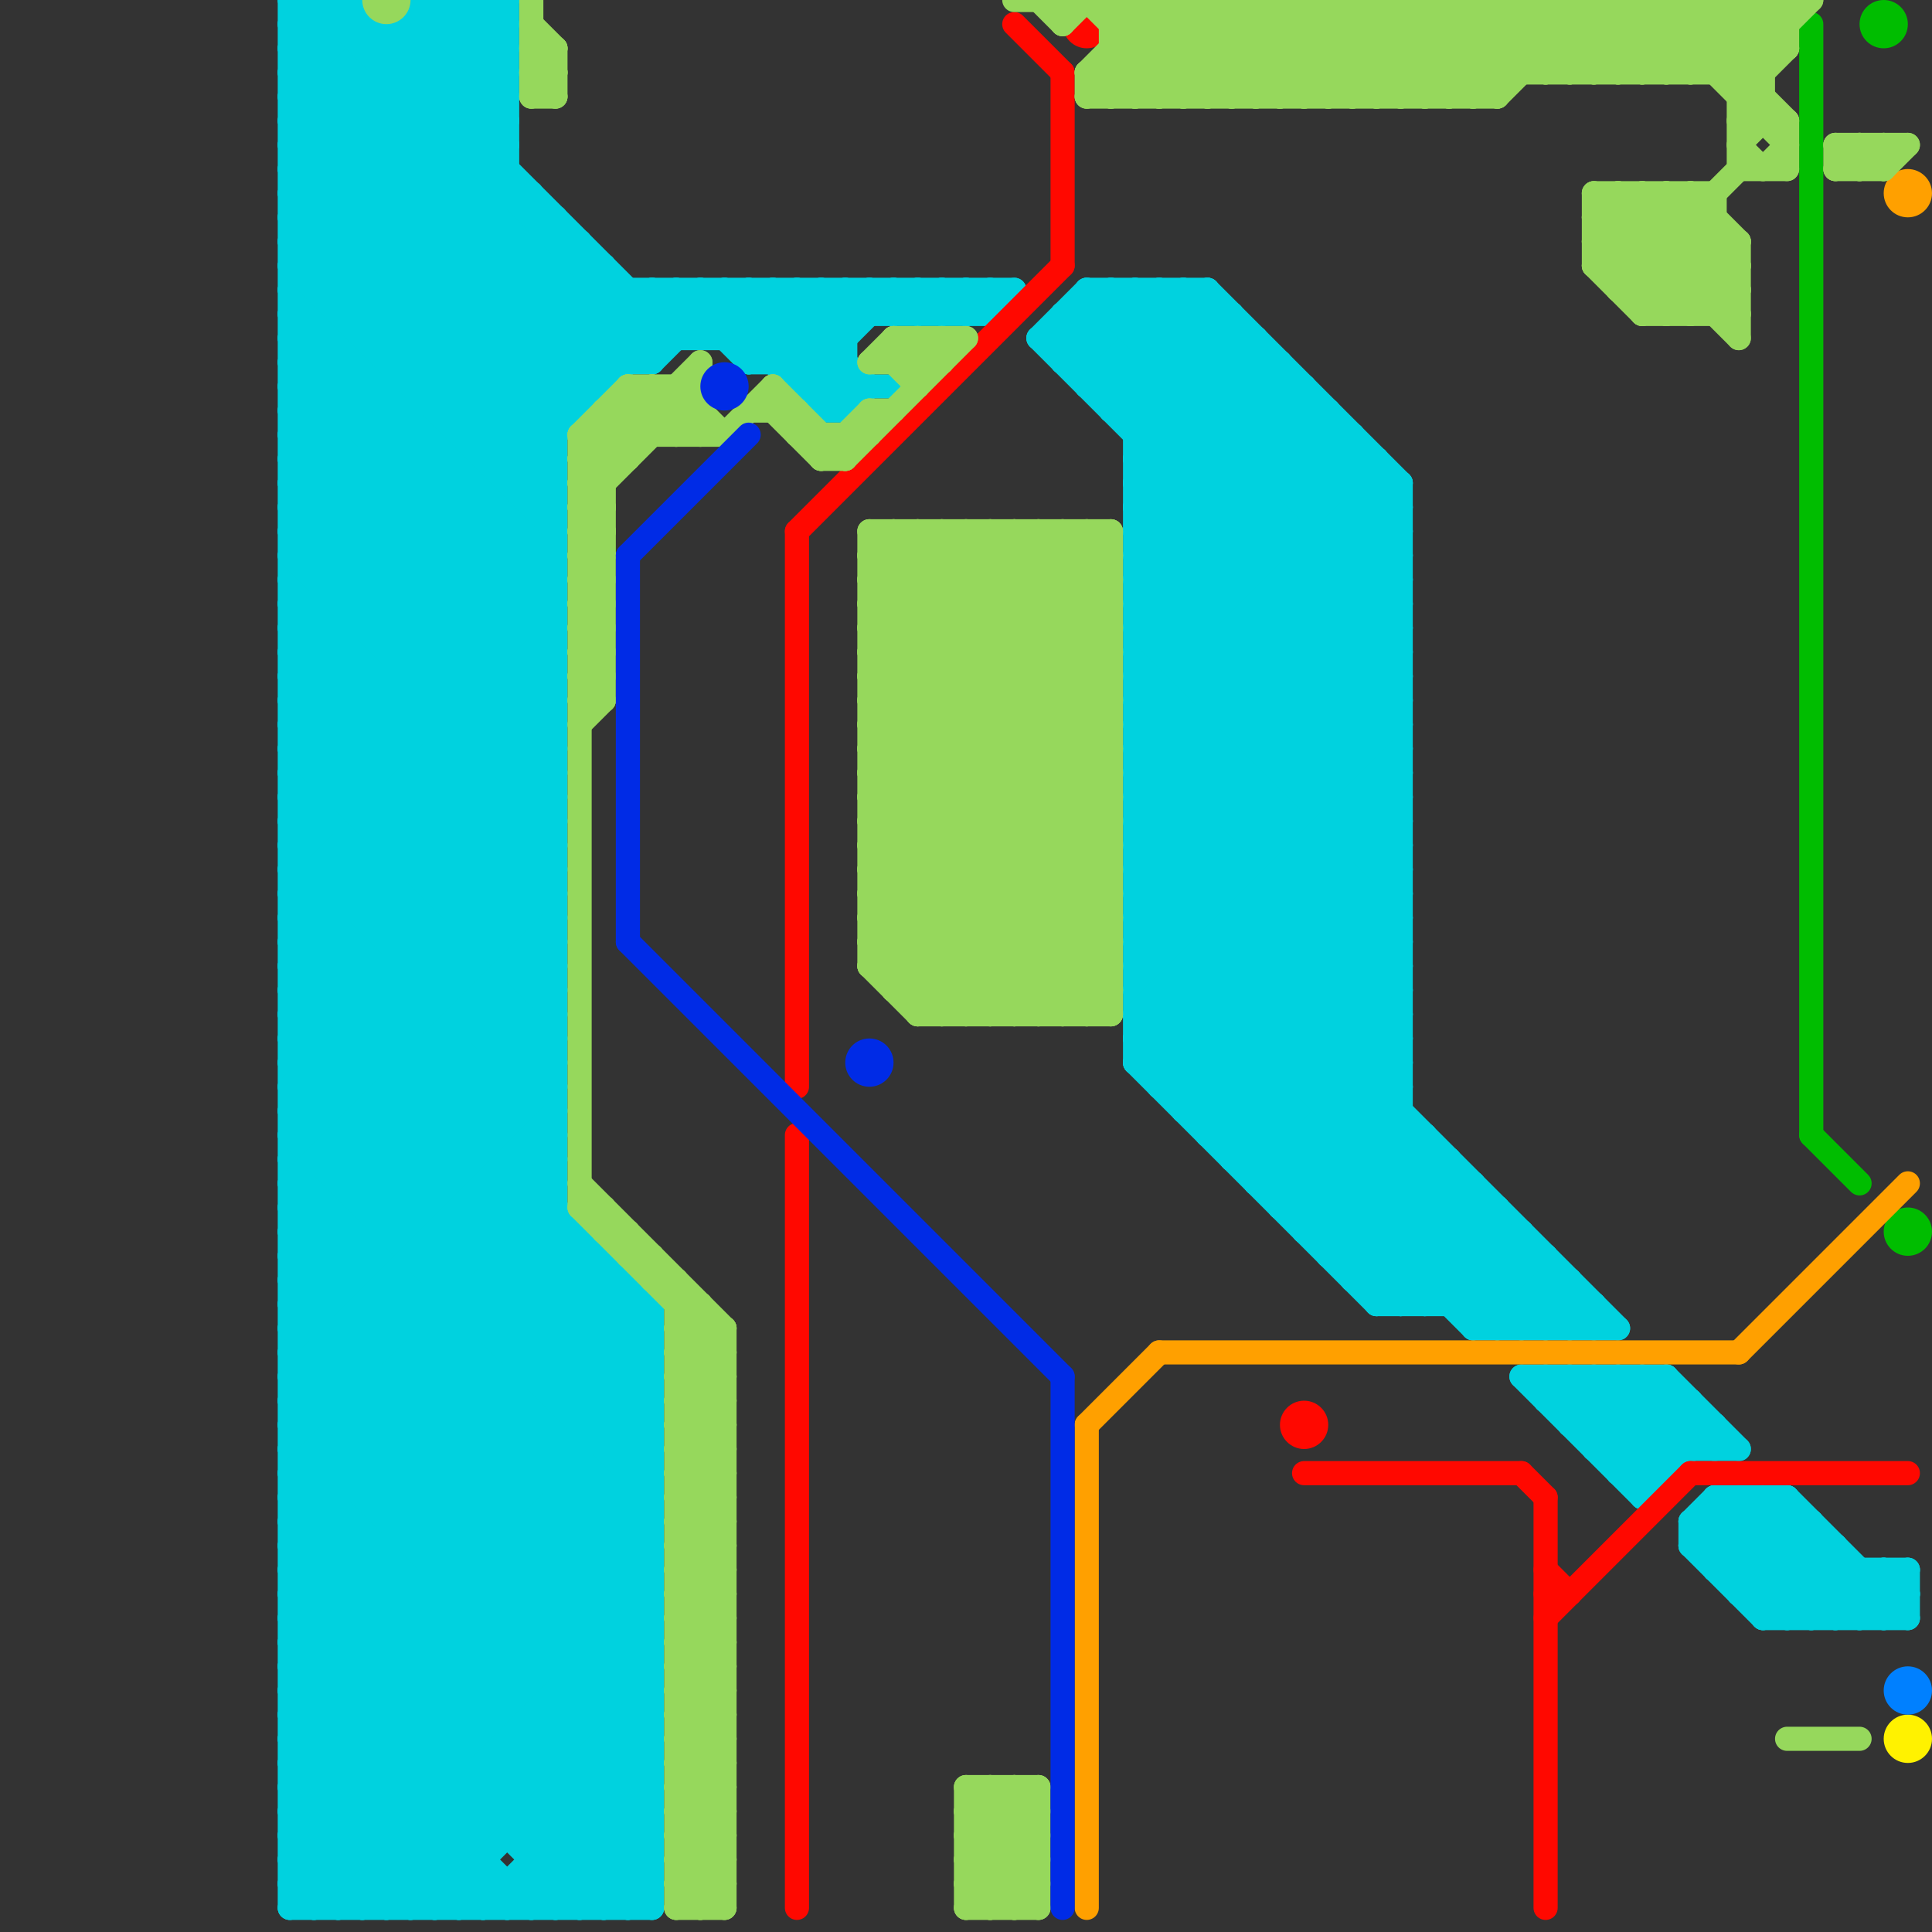 
<svg version="1.1" xmlns="http://www.w3.org/2000/svg" viewBox="0 0 80 80">
<rect x="0" y="0" width="80" height="80" fill="#333333" stroke="none"/>
<style>text { font: 1px Helvetica; font-weight: 600; white-space: pre; dominant-baseline: central; } line { stroke-width: 1; fill: none; stroke-linecap: round; stroke-linejoin: round; } .c0 { stroke: #00d2df } .c1 { stroke: #fff200 } .c2 { stroke: #00bd00 } .c3 { stroke: #ff0800 } .c4 { stroke: #ffa000 } .c5 { stroke: #96d85c } .c6 { stroke: #002be6 } .c7 { stroke: #0080ff } .w1 { stroke-width: 1; }</style><defs><g id="wm-xf"><circle r="1.2" fill="#000"/><circle r="0.9" fill="#fff"/><circle r="0.6" fill="#000"/><circle r="0.3" fill="#fff"/></g><g id="wm"><circle r="0.6" fill="#000"/><circle r="0.3" fill="#fff"/></g></defs><line class="c0 " x1="52" y1="49" x2="61" y2="49"/><line class="c0 " x1="12" y1="7" x2="21" y2="7"/><line class="c0 " x1="12" y1="44" x2="27" y2="59"/><line class="c0 " x1="27" y1="12" x2="27" y2="15"/><line class="c0 " x1="12" y1="22" x2="23" y2="22"/><line class="c0 " x1="47" y1="22" x2="53" y2="16"/><line class="c0 " x1="32" y1="12" x2="36" y2="16"/><line class="c0 " x1="33" y1="12" x2="33" y2="16"/><line class="c0 " x1="12" y1="76" x2="27" y2="76"/><line class="c0 " x1="34" y1="12" x2="34" y2="17"/><line class="c0 " x1="58" y1="20" x2="58" y2="54"/><line class="c0 " x1="12" y1="78" x2="27" y2="78"/><line class="c0 " x1="65" y1="58" x2="66" y2="57"/><line class="c0 " x1="43" y1="14" x2="52" y2="14"/><line class="c0 " x1="12" y1="77" x2="27" y2="62"/><line class="c0 " x1="66" y1="60" x2="72" y2="60"/><line class="c0 " x1="12" y1="33" x2="23" y2="22"/><line class="c0 " x1="12" y1="63" x2="27" y2="78"/><line class="c0 " x1="33" y1="16" x2="37" y2="12"/><line class="c0 " x1="47" y1="25" x2="58" y2="36"/><line class="c0 " x1="12" y1="13" x2="21" y2="4"/><line class="c0 " x1="12" y1="19" x2="23" y2="30"/><line class="c0 " x1="12" y1="41" x2="23" y2="41"/><line class="c0 " x1="63" y1="57" x2="69" y2="57"/><line class="c0 " x1="12" y1="15" x2="21" y2="6"/><line class="c0 " x1="12" y1="43" x2="23" y2="43"/><line class="c0 " x1="12" y1="75" x2="16" y2="79"/><line class="c0 " x1="47" y1="27" x2="58" y2="38"/><line class="c0 " x1="27" y1="54" x2="27" y2="79"/><line class="c0 " x1="22" y1="79" x2="27" y2="74"/><line class="c0 " x1="43" y1="14" x2="58" y2="29"/><line class="c0 " x1="12" y1="76" x2="15" y2="79"/><line class="c0 " x1="12" y1="36" x2="23" y2="25"/><line class="c0 " x1="12" y1="37" x2="23" y2="48"/><line class="c0 " x1="49" y1="46" x2="58" y2="46"/><line class="c0 " x1="12" y1="75" x2="27" y2="75"/><line class="c0 " x1="16" y1="1" x2="16" y2="79"/><line class="c0 " x1="12" y1="66" x2="25" y2="53"/><line class="c0 " x1="12" y1="54" x2="23" y2="43"/><line class="c0 " x1="12" y1="24" x2="23" y2="24"/><line class="c0 " x1="70" y1="63" x2="70" y2="64"/><line class="c0 " x1="12" y1="62" x2="27" y2="77"/><line class="c0 " x1="12" y1="64" x2="27" y2="79"/><line class="c0 " x1="75" y1="63" x2="75" y2="67"/><line class="c0 " x1="12" y1="16" x2="23" y2="27"/><line class="c0 " x1="78" y1="67" x2="79" y2="66"/><line class="c0 " x1="62" y1="50" x2="62" y2="55"/><line class="c0 " x1="12" y1="18" x2="22" y2="8"/><line class="c0 " x1="33" y1="16" x2="37" y2="16"/><line class="c0 " x1="12" y1="29" x2="29" y2="12"/><line class="c0 " x1="34" y1="16" x2="35" y2="15"/><line class="c0 " x1="12" y1="25" x2="23" y2="36"/><line class="c0 " x1="12" y1="27" x2="23" y2="38"/><line class="c0 " x1="22" y1="76" x2="27" y2="71"/><line class="c0 " x1="12" y1="67" x2="24" y2="79"/><line class="c0 " x1="12" y1="23" x2="24" y2="11"/><line class="c0 " x1="16" y1="79" x2="27" y2="68"/><line class="c0 " x1="12" y1="35" x2="23" y2="24"/><line class="c0 " x1="47" y1="44" x2="57" y2="54"/><line class="c0 " x1="47" y1="24" x2="58" y2="24"/><line class="c0 " x1="47" y1="26" x2="58" y2="26"/><line class="c0 " x1="47" y1="28" x2="58" y2="28"/><line class="c0 " x1="67" y1="60" x2="69" y2="58"/><line class="c0 " x1="12" y1="8" x2="23" y2="19"/><line class="c0 " x1="12" y1="54" x2="27" y2="54"/><line class="c0 " x1="12" y1="44" x2="23" y2="33"/><line class="c0 " x1="12" y1="56" x2="27" y2="56"/><line class="c0 " x1="51" y1="48" x2="58" y2="41"/><line class="c0 " x1="12" y1="45" x2="23" y2="45"/><line class="c0 " x1="47" y1="34" x2="58" y2="45"/><line class="c0 " x1="73" y1="62" x2="73" y2="67"/><line class="c0 " x1="12" y1="11" x2="25" y2="11"/><line class="c0 " x1="12" y1="41" x2="27" y2="56"/><line class="c0 " x1="12" y1="43" x2="27" y2="58"/><line class="c0 " x1="66" y1="59" x2="68" y2="57"/><line class="c0 " x1="12" y1="45" x2="27" y2="60"/><line class="c0 " x1="47" y1="31" x2="58" y2="20"/><line class="c0 " x1="47" y1="21" x2="53" y2="15"/><line class="c0 " x1="12" y1="56" x2="23" y2="45"/><line class="c0 " x1="47" y1="33" x2="58" y2="44"/><line class="c0 " x1="12" y1="76" x2="27" y2="61"/><line class="c0 " x1="12" y1="78" x2="27" y2="63"/><line class="c0 " x1="45" y1="15" x2="48" y2="12"/><line class="c0 " x1="12" y1="70" x2="27" y2="55"/><line class="c0 " x1="78" y1="65" x2="79" y2="66"/><line class="c0 " x1="32" y1="15" x2="35" y2="12"/><line class="c0 " x1="48" y1="45" x2="58" y2="45"/><line class="c0 " x1="12" y1="12" x2="21" y2="3"/><line class="c0 " x1="12" y1="14" x2="21" y2="5"/><line class="c0 " x1="12" y1="10" x2="23" y2="21"/><line class="c0 " x1="12" y1="42" x2="27" y2="57"/><line class="c0 " x1="22" y1="77" x2="27" y2="77"/><line class="c0 " x1="12" y1="63" x2="27" y2="63"/><line class="c0 " x1="12" y1="3" x2="25" y2="16"/><line class="c0 " x1="12" y1="65" x2="27" y2="65"/><line class="c0 " x1="25" y1="11" x2="25" y2="16"/><line class="c0 " x1="27" y1="15" x2="30" y2="12"/><line class="c0 " x1="68" y1="62" x2="71" y2="59"/><line class="c0 " x1="12" y1="62" x2="23" y2="51"/><line class="c0 " x1="37" y1="13" x2="38" y2="12"/><line class="c0 " x1="30" y1="12" x2="35" y2="17"/><line class="c0 " x1="27" y1="12" x2="29" y2="14"/><line class="c0 " x1="64" y1="55" x2="65" y2="54"/><line class="c0 " x1="54" y1="16" x2="54" y2="51"/><line class="c0 " x1="21" y1="79" x2="27" y2="73"/><line class="c0 " x1="76" y1="67" x2="78" y2="65"/><line class="c0 " x1="12" y1="21" x2="23" y2="21"/><line class="c0 " x1="12" y1="23" x2="23" y2="23"/><line class="c0 " x1="12" y1="75" x2="27" y2="60"/><line class="c0 " x1="47" y1="12" x2="58" y2="23"/><line class="c0 " x1="12" y1="32" x2="23" y2="32"/><line class="c0 " x1="18" y1="0" x2="21" y2="3"/><line class="c0 " x1="12" y1="0" x2="15" y2="0"/><line class="c0 " x1="12" y1="27" x2="27" y2="12"/><line class="c0 " x1="70" y1="64" x2="76" y2="64"/><line class="c0 " x1="57" y1="54" x2="66" y2="54"/><line class="c0 " x1="12" y1="19" x2="22" y2="9"/><line class="c0 " x1="12" y1="62" x2="27" y2="62"/><line class="c0 " x1="12" y1="18" x2="23" y2="29"/><line class="c0 " x1="12" y1="64" x2="27" y2="64"/><line class="c0 " x1="57" y1="53" x2="61" y2="49"/><line class="c0 " x1="55" y1="51" x2="59" y2="47"/><line class="c0 " x1="47" y1="25" x2="58" y2="25"/><line class="c0 " x1="47" y1="27" x2="58" y2="27"/><line class="c0 " x1="17" y1="0" x2="17" y2="79"/><line class="c0 " x1="12" y1="41" x2="23" y2="30"/><line class="c0 " x1="12" y1="43" x2="23" y2="32"/><line class="c0 " x1="20" y1="79" x2="27" y2="72"/><line class="c0 " x1="12" y1="51" x2="27" y2="66"/><line class="c0 " x1="12" y1="53" x2="27" y2="68"/><line class="c0 " x1="70" y1="64" x2="72" y2="62"/><line class="c0 " x1="12" y1="7" x2="23" y2="18"/><line class="c0 " x1="12" y1="29" x2="23" y2="29"/><line class="c0 " x1="12" y1="0" x2="12" y2="79"/><line class="c0 " x1="72" y1="62" x2="72" y2="66"/><line class="c0 " x1="70" y1="58" x2="70" y2="60"/><line class="c0 " x1="22" y1="8" x2="22" y2="79"/><line class="c0 " x1="47" y1="17" x2="51" y2="13"/><line class="c0 " x1="47" y1="32" x2="58" y2="21"/><line class="c0 " x1="71" y1="62" x2="74" y2="62"/><line class="c0 " x1="48" y1="45" x2="58" y2="35"/><line class="c0 " x1="14" y1="0" x2="14" y2="79"/><line class="c0 " x1="52" y1="48" x2="58" y2="42"/><line class="c0 " x1="12" y1="6" x2="18" y2="0"/><line class="c0 " x1="47" y1="18" x2="56" y2="18"/><line class="c0 " x1="72" y1="66" x2="79" y2="66"/><line class="c0 " x1="12" y1="42" x2="23" y2="31"/><line class="c0 " x1="54" y1="51" x2="63" y2="51"/><line class="c0 " x1="30" y1="14" x2="32" y2="12"/><line class="c0 " x1="29" y1="12" x2="34" y2="17"/><line class="c0 " x1="66" y1="54" x2="66" y2="55"/><line class="c0 " x1="49" y1="45" x2="58" y2="36"/><line class="c0 " x1="12" y1="26" x2="23" y2="37"/><line class="c0 " x1="12" y1="28" x2="23" y2="39"/><line class="c0 " x1="12" y1="50" x2="23" y2="50"/><line class="c0 " x1="12" y1="69" x2="27" y2="54"/><line class="c0 " x1="12" y1="71" x2="20" y2="79"/><line class="c0 " x1="38" y1="13" x2="39" y2="12"/><line class="c0 " x1="47" y1="40" x2="62" y2="55"/><line class="c0 " x1="35" y1="12" x2="36" y2="13"/><line class="c0 " x1="65" y1="55" x2="66" y2="54"/><line class="c0 " x1="33" y1="12" x2="35" y2="14"/><line class="c0 " x1="12" y1="2" x2="14" y2="0"/><line class="c0 " x1="12" y1="45" x2="23" y2="34"/><line class="c0 " x1="19" y1="0" x2="21" y2="2"/><line class="c0 " x1="47" y1="34" x2="58" y2="34"/><line class="c0 " x1="34" y1="12" x2="35" y2="13"/><line class="c0 " x1="47" y1="36" x2="58" y2="36"/><line class="c0 " x1="48" y1="44" x2="58" y2="34"/><line class="c0 " x1="12" y1="2" x2="25" y2="15"/><line class="c0 " x1="24" y1="10" x2="24" y2="17"/><line class="c0 " x1="51" y1="48" x2="60" y2="48"/><line class="c0 " x1="12" y1="31" x2="23" y2="31"/><line class="c0 " x1="47" y1="22" x2="58" y2="33"/><line class="c0 " x1="12" y1="25" x2="25" y2="12"/><line class="c0 " x1="35" y1="17" x2="36" y2="16"/><line class="c0 " x1="57" y1="54" x2="61" y2="50"/><line class="c0 " x1="65" y1="57" x2="65" y2="59"/><line class="c0 " x1="12" y1="1" x2="21" y2="1"/><line class="c0 " x1="12" y1="34" x2="23" y2="45"/><line class="c0 " x1="12" y1="3" x2="21" y2="3"/><line class="c0 " x1="47" y1="33" x2="58" y2="33"/><line class="c0 " x1="47" y1="35" x2="58" y2="35"/><line class="c0 " x1="20" y1="0" x2="20" y2="79"/><line class="c0 " x1="47" y1="39" x2="63" y2="55"/><line class="c0 " x1="47" y1="42" x2="59" y2="54"/><line class="c0 " x1="71" y1="64" x2="73" y2="62"/><line class="c0 " x1="12" y1="51" x2="23" y2="40"/><line class="c0 " x1="12" y1="17" x2="23" y2="28"/><line class="c0 " x1="12" y1="53" x2="23" y2="42"/><line class="c0 " x1="47" y1="43" x2="58" y2="54"/><line class="c0 " x1="25" y1="52" x2="25" y2="79"/><line class="c0 " x1="61" y1="55" x2="64" y2="52"/><line class="c0 " x1="12" y1="53" x2="26" y2="53"/><line class="c0 " x1="12" y1="15" x2="27" y2="15"/><line class="c0 " x1="51" y1="13" x2="51" y2="48"/><line class="c0 " x1="66" y1="57" x2="66" y2="60"/><line class="c0 " x1="12" y1="16" x2="25" y2="16"/><line class="c0 " x1="65" y1="57" x2="69" y2="61"/><line class="c0 " x1="15" y1="0" x2="15" y2="79"/><line class="c0 " x1="12" y1="50" x2="27" y2="65"/><line class="c0 " x1="12" y1="52" x2="27" y2="67"/><line class="c0 " x1="74" y1="62" x2="79" y2="67"/><line class="c0 " x1="47" y1="38" x2="58" y2="27"/><line class="c0 " x1="56" y1="53" x2="65" y2="53"/><line class="c0 " x1="47" y1="18" x2="51" y2="14"/><line class="c0 " x1="12" y1="21" x2="23" y2="10"/><line class="c0 " x1="59" y1="54" x2="62" y2="51"/><line class="c0 " x1="78" y1="65" x2="78" y2="67"/><line class="c0 " x1="52" y1="49" x2="58" y2="43"/><line class="c0 " x1="36" y1="12" x2="37" y2="13"/><line class="c0 " x1="44" y1="15" x2="53" y2="15"/><line class="c0 " x1="65" y1="59" x2="67" y2="57"/><line class="c0 " x1="12" y1="9" x2="23" y2="9"/><line class="c0 " x1="67" y1="57" x2="67" y2="61"/><line class="c0 " x1="73" y1="67" x2="76" y2="64"/><line class="c0 " x1="72" y1="66" x2="75" y2="63"/><line class="c0 " x1="12" y1="65" x2="25" y2="52"/><line class="c0 " x1="12" y1="18" x2="23" y2="18"/><line class="c0 " x1="69" y1="57" x2="69" y2="61"/><line class="c0 " x1="34" y1="17" x2="35" y2="16"/><line class="c0 " x1="63" y1="55" x2="65" y2="53"/><line class="c0 " x1="12" y1="72" x2="27" y2="72"/><line class="c0 " x1="12" y1="77" x2="20" y2="77"/><line class="c0 " x1="12" y1="74" x2="27" y2="74"/><line class="c0 " x1="12" y1="12" x2="23" y2="23"/><line class="c0 " x1="65" y1="59" x2="71" y2="59"/><line class="c0 " x1="58" y1="54" x2="62" y2="50"/><line class="c0 " x1="12" y1="14" x2="35" y2="14"/><line class="c0 " x1="12" y1="30" x2="23" y2="30"/><line class="c0 " x1="47" y1="21" x2="58" y2="32"/><line class="c0 " x1="12" y1="15" x2="23" y2="26"/><line class="c0 " x1="47" y1="23" x2="58" y2="34"/><line class="c0 " x1="12" y1="39" x2="23" y2="39"/><line class="c0 " x1="64" y1="58" x2="70" y2="58"/><line class="c0 " x1="47" y1="40" x2="58" y2="29"/><line class="c0 " x1="12" y1="33" x2="23" y2="44"/><line class="c0 " x1="75" y1="67" x2="77" y2="65"/><line class="c0 " x1="47" y1="28" x2="56" y2="19"/><line class="c0 " x1="12" y1="4" x2="15" y2="1"/><line class="c0 " x1="47" y1="36" x2="66" y2="55"/><line class="c0 " x1="12" y1="50" x2="23" y2="39"/><line class="c0 " x1="12" y1="20" x2="23" y2="20"/><line class="c0 " x1="12" y1="52" x2="23" y2="41"/><line class="c0 " x1="54" y1="51" x2="58" y2="47"/><line class="c0 " x1="12" y1="36" x2="23" y2="47"/><line class="c0 " x1="12" y1="58" x2="27" y2="73"/><line class="c0 " x1="12" y1="60" x2="27" y2="75"/><line class="c0 " x1="47" y1="20" x2="58" y2="31"/><line class="c0 " x1="47" y1="24" x2="54" y2="17"/><line class="c0 " x1="20" y1="0" x2="21" y2="1"/><line class="c0 " x1="12" y1="38" x2="23" y2="38"/><line class="c0 " x1="56" y1="53" x2="60" y2="49"/><line class="c0 " x1="79" y1="65" x2="79" y2="67"/><line class="c0 " x1="17" y1="1" x2="21" y2="5"/><line class="c0 " x1="12" y1="1" x2="26" y2="15"/><line class="c0 " x1="71" y1="59" x2="71" y2="60"/><line class="c0 " x1="47" y1="37" x2="58" y2="26"/><line class="c0 " x1="31" y1="15" x2="35" y2="15"/><line class="c0 " x1="12" y1="31" x2="23" y2="20"/><line class="c0 " x1="47" y1="39" x2="58" y2="28"/><line class="c0 " x1="49" y1="12" x2="58" y2="21"/><line class="c0 " x1="47" y1="27" x2="56" y2="18"/><line class="c0 " x1="39" y1="12" x2="40" y2="13"/><line class="c0 " x1="37" y1="12" x2="37" y2="13"/><line class="c0 " x1="12" y1="49" x2="23" y2="49"/><line class="c0 " x1="12" y1="67" x2="26" y2="53"/><line class="c0 " x1="12" y1="70" x2="21" y2="79"/><line class="c0 " x1="47" y1="35" x2="67" y2="55"/><line class="c0 " x1="26" y1="79" x2="27" y2="78"/><line class="c0 " x1="12" y1="2" x2="21" y2="2"/><line class="c0 " x1="12" y1="35" x2="23" y2="46"/><line class="c0 " x1="44" y1="13" x2="58" y2="27"/><line class="c0 " x1="12" y1="78" x2="13" y2="79"/><line class="c0 " x1="12" y1="39" x2="27" y2="54"/><line class="c0 " x1="22" y1="78" x2="23" y2="79"/><line class="c0 " x1="47" y1="38" x2="64" y2="55"/><line class="c0 " x1="47" y1="41" x2="58" y2="41"/><line class="c0 " x1="12" y1="66" x2="25" y2="79"/><line class="c0 " x1="47" y1="43" x2="58" y2="43"/><line class="c0 " x1="12" y1="24" x2="25" y2="11"/><line class="c0 " x1="12" y1="71" x2="27" y2="71"/><line class="c0 " x1="15" y1="79" x2="27" y2="67"/><line class="c0 " x1="12" y1="73" x2="27" y2="73"/><line class="c0 " x1="47" y1="41" x2="61" y2="55"/><line class="c0 " x1="12" y1="0" x2="27" y2="15"/><line class="c0 " x1="12" y1="13" x2="41" y2="13"/><line class="c0 " x1="40" y1="13" x2="41" y2="12"/><line class="c0 " x1="47" y1="29" x2="58" y2="40"/><line class="c0 " x1="12" y1="72" x2="27" y2="57"/><line class="c0 " x1="47" y1="31" x2="58" y2="42"/><line class="c0 " x1="66" y1="57" x2="69" y2="60"/><line class="c0 " x1="12" y1="74" x2="27" y2="59"/><line class="c0 " x1="12" y1="5" x2="24" y2="17"/><line class="c0 " x1="45" y1="13" x2="58" y2="26"/><line class="c0 " x1="68" y1="57" x2="71" y2="60"/><line class="c0 " x1="12" y1="14" x2="23" y2="25"/><line class="c0 " x1="12" y1="10" x2="21" y2="1"/><line class="c0 " x1="12" y1="6" x2="23" y2="17"/><line class="c0 " x1="47" y1="12" x2="47" y2="44"/><line class="c0 " x1="41" y1="13" x2="42" y2="12"/><line class="c0 " x1="66" y1="60" x2="69" y2="57"/><line class="c0 " x1="71" y1="62" x2="71" y2="65"/><line class="c0 " x1="50" y1="47" x2="58" y2="39"/><line class="c0 " x1="47" y1="42" x2="58" y2="42"/><line class="c0 " x1="47" y1="44" x2="58" y2="44"/><line class="c0 " x1="12" y1="58" x2="23" y2="47"/><line class="c0 " x1="12" y1="60" x2="23" y2="49"/><line class="c0 " x1="47" y1="37" x2="65" y2="55"/><line class="c0 " x1="33" y1="15" x2="36" y2="12"/><line class="c0 " x1="12" y1="79" x2="27" y2="79"/><line class="c0 " x1="53" y1="50" x2="58" y2="45"/><line class="c0 " x1="12" y1="19" x2="23" y2="19"/><line class="c0 " x1="12" y1="59" x2="27" y2="74"/><line class="c0 " x1="38" y1="12" x2="38" y2="13"/><line class="c0 " x1="12" y1="61" x2="27" y2="76"/><line class="c0 " x1="12" y1="37" x2="23" y2="37"/><line class="c0 " x1="56" y1="52" x2="60" y2="48"/><line class="c0 " x1="54" y1="50" x2="58" y2="46"/><line class="c0 " x1="74" y1="62" x2="74" y2="67"/><line class="c0 " x1="12" y1="5" x2="17" y2="0"/><line class="c0 " x1="12" y1="58" x2="27" y2="58"/><line class="c0 " x1="12" y1="22" x2="23" y2="33"/><line class="c0 " x1="12" y1="60" x2="27" y2="60"/><line class="c0 " x1="40" y1="12" x2="40" y2="13"/><line class="c0 " x1="46" y1="12" x2="58" y2="24"/><line class="c0 " x1="12" y1="30" x2="23" y2="19"/><line class="c0 " x1="47" y1="21" x2="58" y2="21"/><line class="c0 " x1="47" y1="23" x2="58" y2="23"/><line class="c0 " x1="12" y1="63" x2="24" y2="51"/><line class="c0 " x1="14" y1="0" x2="28" y2="14"/><line class="c0 " x1="46" y1="17" x2="55" y2="17"/><line class="c0 " x1="12" y1="51" x2="24" y2="51"/><line class="c0 " x1="21" y1="78" x2="21" y2="79"/><line class="c0 " x1="12" y1="40" x2="23" y2="40"/><line class="c0 " x1="53" y1="15" x2="53" y2="50"/><line class="c0 " x1="12" y1="68" x2="26" y2="54"/><line class="c0 " x1="31" y1="12" x2="31" y2="15"/><line class="c0 " x1="12" y1="25" x2="23" y2="25"/><line class="c0 " x1="12" y1="27" x2="23" y2="27"/><line class="c0 " x1="55" y1="17" x2="55" y2="52"/><line class="c0 " x1="12" y1="40" x2="27" y2="55"/><line class="c0 " x1="52" y1="14" x2="52" y2="49"/><line class="c0 " x1="60" y1="54" x2="63" y2="51"/><line class="c0 " x1="47" y1="20" x2="58" y2="20"/><line class="c0 " x1="70" y1="64" x2="73" y2="67"/><line class="c0 " x1="12" y1="38" x2="23" y2="27"/><line class="c0 " x1="12" y1="71" x2="27" y2="56"/><line class="c0 " x1="47" y1="30" x2="58" y2="41"/><line class="c0 " x1="12" y1="73" x2="27" y2="58"/><line class="c0 " x1="12" y1="24" x2="23" y2="35"/><line class="c0 " x1="12" y1="46" x2="23" y2="46"/><line class="c0 " x1="47" y1="32" x2="58" y2="43"/><line class="c0 " x1="55" y1="52" x2="64" y2="52"/><line class="c0 " x1="12" y1="48" x2="23" y2="48"/><line class="c0 " x1="12" y1="10" x2="24" y2="10"/><line class="c0 " x1="12" y1="4" x2="24" y2="16"/><line class="c0 " x1="63" y1="57" x2="68" y2="62"/><line class="c0 " x1="48" y1="12" x2="58" y2="22"/><line class="c0 " x1="12" y1="9" x2="21" y2="0"/><line class="c0 " x1="77" y1="67" x2="79" y2="65"/><line class="c0 " x1="12" y1="74" x2="17" y2="79"/><line class="c0 " x1="24" y1="79" x2="27" y2="76"/><line class="c0 " x1="47" y1="23" x2="54" y2="16"/><line class="c0 " x1="12" y1="35" x2="23" y2="35"/><line class="c0 " x1="12" y1="59" x2="23" y2="48"/><line class="c0 " x1="12" y1="77" x2="14" y2="79"/><line class="c0 " x1="44" y1="14" x2="58" y2="28"/><line class="c0 " x1="23" y1="9" x2="23" y2="79"/><line class="c0 " x1="67" y1="61" x2="70" y2="58"/><line class="c0 " x1="53" y1="49" x2="58" y2="44"/><line class="c0 " x1="47" y1="29" x2="57" y2="19"/><line class="c0 " x1="21" y1="0" x2="21" y2="76"/><line class="c0 " x1="25" y1="79" x2="27" y2="77"/><line class="c0 " x1="13" y1="79" x2="27" y2="65"/><line class="c0 " x1="12" y1="79" x2="27" y2="64"/><line class="c0 " x1="13" y1="0" x2="27" y2="14"/><line class="c0 " x1="39" y1="13" x2="40" y2="12"/><line class="c0 " x1="47" y1="29" x2="58" y2="29"/><line class="c0 " x1="47" y1="31" x2="58" y2="31"/><line class="c0 " x1="32" y1="12" x2="32" y2="15"/><line class="c0 " x1="12" y1="13" x2="23" y2="24"/><line class="c0 " x1="12" y1="59" x2="27" y2="59"/><line class="c0 " x1="12" y1="61" x2="27" y2="61"/><line class="c0 " x1="46" y1="17" x2="50" y2="13"/><line class="c0 " x1="46" y1="12" x2="46" y2="17"/><line class="c0 " x1="51" y1="47" x2="58" y2="40"/><line class="c0 " x1="72" y1="65" x2="74" y2="63"/><line class="c0 " x1="13" y1="0" x2="13" y2="79"/><line class="c0 " x1="12" y1="64" x2="24" y2="52"/><line class="c0 " x1="31" y1="15" x2="34" y2="12"/><line class="c0 " x1="12" y1="11" x2="21" y2="2"/><line class="c0 " x1="12" y1="32" x2="23" y2="21"/><line class="c0 " x1="71" y1="63" x2="75" y2="67"/><line class="c0 " x1="12" y1="46" x2="27" y2="61"/><line class="c0 " x1="12" y1="48" x2="27" y2="63"/><line class="c0 " x1="29" y1="14" x2="31" y2="12"/><line class="c0 " x1="23" y1="79" x2="27" y2="75"/><line class="c0 " x1="45" y1="16" x2="49" y2="12"/><line class="c0 " x1="12" y1="61" x2="23" y2="50"/><line class="c0 " x1="31" y1="14" x2="33" y2="12"/><line class="c0 " x1="12" y1="52" x2="25" y2="52"/><line class="c0 " x1="76" y1="64" x2="76" y2="67"/><line class="c0 " x1="71" y1="65" x2="74" y2="62"/><line class="c0 " x1="72" y1="62" x2="77" y2="67"/><line class="c0 " x1="12" y1="37" x2="23" y2="26"/><line class="c0 " x1="12" y1="21" x2="23" y2="32"/><line class="c0 " x1="12" y1="17" x2="21" y2="8"/><line class="c0 " x1="12" y1="23" x2="23" y2="34"/><line class="c0 " x1="12" y1="47" x2="23" y2="47"/><line class="c0 " x1="61" y1="49" x2="61" y2="55"/><line class="c0 " x1="12" y1="68" x2="20" y2="76"/><line class="c0 " x1="12" y1="32" x2="23" y2="43"/><line class="c0 " x1="12" y1="7" x2="19" y2="0"/><line class="c0 " x1="12" y1="70" x2="27" y2="70"/><line class="c0 " x1="44" y1="15" x2="47" y2="12"/><line class="c0 " x1="12" y1="40" x2="23" y2="29"/><line class="c0 " x1="12" y1="65" x2="26" y2="79"/><line class="c0 " x1="12" y1="26" x2="23" y2="26"/><line class="c0 " x1="45" y1="12" x2="58" y2="25"/><line class="c0 " x1="12" y1="28" x2="23" y2="28"/><line class="c0 " x1="67" y1="61" x2="69" y2="61"/><line class="c0 " x1="12" y1="73" x2="18" y2="79"/><line class="c0 " x1="44" y1="14" x2="46" y2="12"/><line class="c0 " x1="47" y1="19" x2="58" y2="30"/><line class="c0 " x1="50" y1="46" x2="58" y2="38"/><line class="c0 " x1="47" y1="30" x2="57" y2="20"/><line class="c0 " x1="47" y1="34" x2="58" y2="23"/><line class="c0 " x1="49" y1="46" x2="58" y2="37"/><line class="c0 " x1="47" y1="36" x2="58" y2="25"/><line class="c0 " x1="47" y1="20" x2="52" y2="15"/><line class="c0 " x1="12" y1="29" x2="23" y2="40"/><line class="c0 " x1="12" y1="8" x2="20" y2="0"/><line class="c0 " x1="55" y1="52" x2="59" y2="48"/><line class="c0 " x1="47" y1="30" x2="58" y2="30"/><line class="c0 " x1="47" y1="22" x2="58" y2="22"/><line class="c0 " x1="47" y1="32" x2="58" y2="32"/><line class="c0 " x1="12" y1="46" x2="23" y2="35"/><line class="c0 " x1="12" y1="48" x2="23" y2="37"/><line class="c0 " x1="46" y1="16" x2="50" y2="12"/><line class="c0 " x1="60" y1="48" x2="60" y2="54"/><line class="c0 " x1="57" y1="19" x2="57" y2="54"/><line class="c0 " x1="12" y1="42" x2="23" y2="42"/><line class="c0 " x1="12" y1="34" x2="23" y2="34"/><line class="c0 " x1="39" y1="12" x2="39" y2="13"/><line class="c0 " x1="17" y1="79" x2="27" y2="69"/><line class="c0 " x1="12" y1="47" x2="27" y2="62"/><line class="c0 " x1="12" y1="49" x2="27" y2="64"/><line class="c0 " x1="47" y1="33" x2="58" y2="22"/><line class="c0 " x1="47" y1="35" x2="58" y2="24"/><line class="c0 " x1="45" y1="12" x2="50" y2="12"/><line class="c0 " x1="18" y1="0" x2="18" y2="79"/><line class="c0 " x1="56" y1="18" x2="56" y2="53"/><line class="c0 " x1="68" y1="61" x2="70" y2="59"/><line class="c0 " x1="12" y1="28" x2="28" y2="12"/><line class="c0 " x1="12" y1="1" x2="13" y2="0"/><line class="c0 " x1="14" y1="79" x2="27" y2="66"/><line class="c0 " x1="37" y1="12" x2="38" y2="13"/><line class="c0 " x1="47" y1="19" x2="57" y2="19"/><line class="c0 " x1="12" y1="31" x2="23" y2="42"/><line class="c0 " x1="12" y1="26" x2="26" y2="12"/><line class="c0 " x1="19" y1="79" x2="20" y2="78"/><line class="c0 " x1="12" y1="16" x2="21" y2="7"/><line class="c0 " x1="12" y1="67" x2="27" y2="67"/><line class="c0 " x1="12" y1="69" x2="27" y2="69"/><line class="c0 " x1="12" y1="6" x2="21" y2="6"/><line class="c0 " x1="26" y1="53" x2="26" y2="79"/><line class="c0 " x1="24" y1="51" x2="24" y2="79"/><line class="c0 " x1="47" y1="38" x2="58" y2="38"/><line class="c0 " x1="61" y1="55" x2="67" y2="55"/><line class="c0 " x1="65" y1="53" x2="65" y2="55"/><line class="c0 " x1="12" y1="66" x2="27" y2="66"/><line class="c0 " x1="12" y1="68" x2="27" y2="68"/><line class="c0 " x1="50" y1="12" x2="58" y2="20"/><line class="c0 " x1="28" y1="12" x2="28" y2="14"/><line class="c0 " x1="12" y1="47" x2="23" y2="36"/><line class="c0 " x1="12" y1="39" x2="23" y2="28"/><line class="c0 " x1="19" y1="0" x2="19" y2="79"/><line class="c0 " x1="12" y1="55" x2="27" y2="70"/><line class="c0 " x1="12" y1="12" x2="42" y2="12"/><line class="c0 " x1="12" y1="17" x2="24" y2="17"/><line class="c0 " x1="12" y1="57" x2="27" y2="72"/><line class="c0 " x1="49" y1="12" x2="49" y2="46"/><line class="c0 " x1="12" y1="9" x2="23" y2="20"/><line class="c0 " x1="12" y1="11" x2="23" y2="22"/><line class="c0 " x1="12" y1="33" x2="23" y2="33"/><line class="c0 " x1="12" y1="69" x2="22" y2="79"/><line class="c0 " x1="71" y1="62" x2="76" y2="67"/><line class="c0 " x1="38" y1="12" x2="39" y2="13"/><line class="c0 " x1="45" y1="16" x2="54" y2="16"/><line class="c0 " x1="77" y1="65" x2="77" y2="67"/><line class="c0 " x1="12" y1="20" x2="23" y2="9"/><line class="c0 " x1="70" y1="63" x2="71" y2="62"/><line class="c0 " x1="12" y1="72" x2="19" y2="79"/><line class="c0 " x1="17" y1="0" x2="21" y2="0"/><line class="c0 " x1="40" y1="12" x2="41" y2="13"/><line class="c0 " x1="63" y1="51" x2="63" y2="55"/><line class="c0 " x1="12" y1="36" x2="23" y2="36"/><line class="c0 " x1="64" y1="57" x2="68" y2="61"/><line class="c0 " x1="48" y1="12" x2="48" y2="45"/><line class="c0 " x1="12" y1="8" x2="22" y2="8"/><line class="c0 " x1="73" y1="67" x2="79" y2="67"/><line class="c0 " x1="12" y1="30" x2="23" y2="41"/><line class="c0 " x1="64" y1="52" x2="64" y2="55"/><line class="c0 " x1="62" y1="55" x2="64" y2="53"/><line class="c0 " x1="47" y1="26" x2="55" y2="18"/><line class="c0 " x1="44" y1="13" x2="44" y2="15"/><line class="c0 " x1="68" y1="57" x2="68" y2="62"/><line class="c0 " x1="67" y1="57" x2="70" y2="60"/><line class="c0 " x1="12" y1="49" x2="23" y2="38"/><line class="c0 " x1="47" y1="40" x2="58" y2="40"/><line class="c0 " x1="26" y1="12" x2="26" y2="15"/><line class="c0 " x1="69" y1="57" x2="72" y2="60"/><line class="c0 " x1="31" y1="12" x2="35" y2="16"/><line class="c0 " x1="12" y1="34" x2="23" y2="23"/><line class="c0 " x1="18" y1="79" x2="27" y2="70"/><line class="c0 " x1="61" y1="54" x2="63" y2="52"/><line class="c0 " x1="47" y1="24" x2="58" y2="35"/><line class="c0 " x1="47" y1="26" x2="58" y2="37"/><line class="c0 " x1="64" y1="58" x2="65" y2="57"/><line class="c0 " x1="17" y1="0" x2="21" y2="4"/><line class="c0 " x1="12" y1="20" x2="23" y2="31"/><line class="c0 " x1="47" y1="28" x2="58" y2="39"/><line class="c0 " x1="12" y1="44" x2="23" y2="44"/><line class="c0 " x1="64" y1="57" x2="64" y2="58"/><line class="c0 " x1="30" y1="12" x2="30" y2="14"/><line class="c0 " x1="70" y1="63" x2="75" y2="63"/><line class="c0 " x1="44" y1="13" x2="51" y2="13"/><line class="c0 " x1="35" y1="12" x2="35" y2="17"/><line class="c0 " x1="47" y1="41" x2="58" y2="30"/><line class="c0 " x1="15" y1="0" x2="21" y2="6"/><line class="c0 " x1="29" y1="12" x2="29" y2="14"/><line class="c0 " x1="47" y1="43" x2="58" y2="32"/><line class="c0 " x1="28" y1="12" x2="31" y2="15"/><line class="c0 " x1="74" y1="67" x2="76" y2="65"/><line class="c0 " x1="12" y1="5" x2="21" y2="5"/><line class="c0 " x1="12" y1="38" x2="23" y2="49"/><line class="c0 " x1="47" y1="25" x2="55" y2="17"/><line class="c0 " x1="47" y1="37" x2="58" y2="37"/><line class="c0 " x1="59" y1="47" x2="59" y2="54"/><line class="c0 " x1="12" y1="3" x2="15" y2="0"/><line class="c0 " x1="47" y1="39" x2="58" y2="39"/><line class="c0 " x1="43" y1="14" x2="45" y2="12"/><line class="c0 " x1="12" y1="55" x2="23" y2="44"/><line class="c0 " x1="45" y1="12" x2="45" y2="16"/><line class="c0 " x1="73" y1="62" x2="78" y2="67"/><line class="c0 " x1="12" y1="57" x2="23" y2="46"/><line class="c0 " x1="50" y1="12" x2="50" y2="47"/><line class="c0 " x1="70" y1="63" x2="74" y2="67"/><line class="c0 " x1="34" y1="17" x2="35" y2="17"/><line class="c0 " x1="73" y1="66" x2="75" y2="64"/><line class="c0 " x1="41" y1="12" x2="41" y2="13"/><line class="c0 " x1="47" y1="19" x2="52" y2="14"/><line class="c0 " x1="12" y1="54" x2="27" y2="69"/><line class="c0 " x1="12" y1="22" x2="24" y2="10"/><line class="c0 " x1="12" y1="56" x2="27" y2="71"/><line class="c0 " x1="71" y1="65" x2="79" y2="65"/><line class="c0 " x1="53" y1="50" x2="62" y2="50"/><line class="c0 " x1="47" y1="42" x2="58" y2="31"/><line class="c0 " x1="47" y1="44" x2="58" y2="33"/><line class="c0 " x1="12" y1="4" x2="21" y2="4"/><line class="c0 " x1="12" y1="55" x2="27" y2="55"/><line class="c0 " x1="36" y1="12" x2="36" y2="13"/><line class="c0 " x1="12" y1="57" x2="27" y2="57"/><line class="c0 " x1="50" y1="47" x2="59" y2="47"/><circle cx="79" cy="72" r="1" fill="#fff200" /><line class="c2 " x1="75" y1="1" x2="75" y2="47"/><line class="c2 " x1="75" y1="47" x2="77" y2="49"/><circle cx="79" cy="51" r="1" fill="#00bd00" /><circle cx="78" cy="1" r="1" fill="#00bd00" /><line class="c3 " x1="64" y1="67" x2="70" y2="61"/><line class="c3 " x1="33" y1="47" x2="33" y2="79"/><line class="c3 " x1="33" y1="22" x2="44" y2="11"/><line class="c3 " x1="42" y1="1" x2="44" y2="3"/><line class="c3 " x1="63" y1="61" x2="64" y2="62"/><line class="c3 " x1="64" y1="62" x2="64" y2="79"/><line class="c3 " x1="33" y1="22" x2="33" y2="45"/><line class="c3 " x1="54" y1="61" x2="63" y2="61"/><line class="c3 " x1="70" y1="61" x2="79" y2="61"/><line class="c3 " x1="44" y1="3" x2="44" y2="11"/><line class="c3 " x1="64" y1="65" x2="65" y2="66"/><line class="c3 " x1="64" y1="66" x2="65" y2="66"/><circle cx="54" cy="59" r="1" fill="#ff0800" /><circle cx="45" cy="1" r="1" fill="#ff0800" /><line class="c4 " x1="45" y1="59" x2="48" y2="56"/><line class="c4 " x1="45" y1="59" x2="45" y2="79"/><line class="c4 " x1="72" y1="56" x2="79" y2="49"/><line class="c4 " x1="48" y1="56" x2="72" y2="56"/><circle cx="79" cy="8" r="1" fill="#ffa000" /><line class="c5 " x1="36" y1="23" x2="46" y2="23"/><line class="c5 " x1="24" y1="19" x2="25" y2="20"/><line class="c5 " x1="24" y1="21" x2="25" y2="22"/><line class="c5 " x1="28" y1="64" x2="30" y2="62"/><line class="c5 " x1="29" y1="79" x2="30" y2="78"/><line class="c5 " x1="37" y1="14" x2="40" y2="14"/><line class="c5 " x1="39" y1="22" x2="39" y2="42"/><line class="c5 " x1="48" y1="4" x2="52" y2="0"/><line class="c5 " x1="28" y1="65" x2="30" y2="67"/><line class="c5 " x1="28" y1="67" x2="30" y2="69"/><line class="c5 " x1="34" y1="19" x2="35" y2="19"/><line class="c5 " x1="60" y1="0" x2="63" y2="3"/><line class="c5 " x1="24" y1="24" x2="25" y2="23"/><line class="c5 " x1="42" y1="74" x2="43" y2="75"/><line class="c5 " x1="35" y1="19" x2="40" y2="14"/><line class="c5 " x1="51" y1="4" x2="55" y2="0"/><line class="c5 " x1="36" y1="29" x2="46" y2="29"/><line class="c5 " x1="28" y1="70" x2="30" y2="70"/><line class="c5 " x1="36" y1="27" x2="46" y2="37"/><line class="c5 " x1="69" y1="0" x2="69" y2="3"/><line class="c5 " x1="28" y1="64" x2="30" y2="66"/><line class="c5 " x1="22" y1="3" x2="23" y2="4"/><line class="c5 " x1="72" y1="5" x2="73" y2="4"/><line class="c5 " x1="42" y1="79" x2="43" y2="78"/><line class="c5 " x1="61" y1="4" x2="65" y2="0"/><line class="c5 " x1="46" y1="1" x2="74" y2="1"/><line class="c5 " x1="36" y1="24" x2="38" y2="22"/><line class="c5 " x1="36" y1="28" x2="46" y2="38"/><line class="c5 " x1="37" y1="40" x2="46" y2="31"/><line class="c5 " x1="24" y1="18" x2="24" y2="50"/><line class="c5 " x1="62" y1="4" x2="66" y2="0"/><line class="c5 " x1="28" y1="66" x2="30" y2="64"/><line class="c5 " x1="40" y1="75" x2="41" y2="74"/><line class="c5 " x1="56" y1="4" x2="60" y2="0"/><line class="c5 " x1="38" y1="22" x2="46" y2="30"/><line class="c5 " x1="28" y1="18" x2="29" y2="17"/><line class="c5 " x1="24" y1="21" x2="25" y2="21"/><line class="c5 " x1="22" y1="2" x2="23" y2="3"/><line class="c5 " x1="36" y1="37" x2="46" y2="37"/><line class="c5 " x1="36" y1="39" x2="46" y2="39"/><line class="c5 " x1="36" y1="31" x2="46" y2="31"/><line class="c5 " x1="29" y1="15" x2="29" y2="18"/><line class="c5 " x1="66" y1="3" x2="69" y2="0"/><line class="c5 " x1="68" y1="3" x2="71" y2="0"/><line class="c5 " x1="24" y1="18" x2="25" y2="19"/><line class="c5 " x1="24" y1="27" x2="25" y2="28"/><line class="c5 " x1="46" y1="2" x2="48" y2="4"/><line class="c5 " x1="67" y1="8" x2="67" y2="12"/><line class="c5 " x1="28" y1="66" x2="30" y2="68"/><line class="c5 " x1="23" y1="2" x2="23" y2="4"/><line class="c5 " x1="28" y1="58" x2="30" y2="60"/><line class="c5 " x1="40" y1="74" x2="40" y2="79"/><line class="c5 " x1="67" y1="0" x2="70" y2="3"/><line class="c5 " x1="22" y1="3" x2="23" y2="3"/><line class="c5 " x1="36" y1="15" x2="39" y2="15"/><line class="c5 " x1="36" y1="35" x2="43" y2="42"/><line class="c5 " x1="42" y1="22" x2="46" y2="26"/><line class="c5 " x1="24" y1="23" x2="25" y2="22"/><line class="c5 " x1="70" y1="8" x2="72" y2="10"/><line class="c5 " x1="24" y1="25" x2="25" y2="24"/><line class="c5 " x1="45" y1="22" x2="45" y2="42"/><line class="c5 " x1="36" y1="38" x2="40" y2="42"/><line class="c5 " x1="36" y1="28" x2="46" y2="28"/><line class="c5 " x1="28" y1="69" x2="30" y2="69"/><line class="c5 " x1="36" y1="26" x2="46" y2="36"/><line class="c5 " x1="40" y1="78" x2="41" y2="79"/><line class="c5 " x1="28" y1="71" x2="30" y2="71"/><line class="c5 " x1="24" y1="26" x2="25" y2="27"/><line class="c5 " x1="39" y1="42" x2="46" y2="35"/><line class="c5 " x1="54" y1="0" x2="58" y2="4"/><line class="c5 " x1="24" y1="50" x2="25" y2="50"/><line class="c5 " x1="46" y1="1" x2="47" y2="0"/><line class="c5 " x1="27" y1="52" x2="27" y2="53"/><line class="c5 " x1="43" y1="0" x2="44" y2="1"/><line class="c5 " x1="73" y1="7" x2="74" y2="6"/><line class="c5 " x1="72" y1="6" x2="73" y2="5"/><line class="c5 " x1="22" y1="2" x2="23" y2="2"/><line class="c5 " x1="42" y1="22" x2="42" y2="42"/><line class="c5 " x1="28" y1="72" x2="30" y2="70"/><line class="c5 " x1="49" y1="0" x2="53" y2="4"/><line class="c5 " x1="28" y1="74" x2="30" y2="72"/><line class="c5 " x1="68" y1="8" x2="68" y2="13"/><line class="c5 " x1="26" y1="51" x2="26" y2="52"/><line class="c5 " x1="28" y1="68" x2="30" y2="68"/><line class="c5 " x1="36" y1="37" x2="41" y2="42"/><line class="c5 " x1="22" y1="1" x2="23" y2="2"/><line class="c5 " x1="39" y1="22" x2="46" y2="29"/><line class="c5 " x1="36" y1="30" x2="46" y2="30"/><line class="c5 " x1="24" y1="28" x2="25" y2="29"/><line class="c5 " x1="28" y1="72" x2="30" y2="74"/><line class="c5 " x1="59" y1="0" x2="59" y2="4"/><line class="c5 " x1="28" y1="74" x2="30" y2="76"/><line class="c5 " x1="46" y1="0" x2="46" y2="4"/><line class="c5 " x1="36" y1="17" x2="36" y2="18"/><line class="c5 " x1="66" y1="10" x2="68" y2="8"/><line class="c5 " x1="24" y1="26" x2="25" y2="26"/><line class="c5 " x1="76" y1="6" x2="77" y2="7"/><line class="c5 " x1="63" y1="0" x2="63" y2="3"/><line class="c5 " x1="24" y1="20" x2="25" y2="20"/><line class="c5 " x1="38" y1="41" x2="46" y2="33"/><line class="c5 " x1="22" y1="4" x2="23" y2="4"/><line class="c5 " x1="36" y1="22" x2="36" y2="40"/><line class="c5 " x1="28" y1="77" x2="30" y2="77"/><line class="c5 " x1="45" y1="42" x2="46" y2="41"/><line class="c5 " x1="28" y1="79" x2="30" y2="79"/><line class="c5 " x1="40" y1="77" x2="43" y2="74"/><line class="c5 " x1="41" y1="74" x2="43" y2="76"/><line class="c5 " x1="24" y1="29" x2="25" y2="29"/><line class="c5 " x1="38" y1="15" x2="39" y2="14"/><line class="c5 " x1="57" y1="0" x2="61" y2="4"/><line class="c5 " x1="36" y1="25" x2="46" y2="35"/><line class="c5 " x1="66" y1="10" x2="72" y2="10"/><line class="c5 " x1="66" y1="0" x2="66" y2="3"/><line class="c5 " x1="68" y1="13" x2="72" y2="13"/><line class="c5 " x1="28" y1="16" x2="30" y2="18"/><line class="c5 " x1="46" y1="22" x2="46" y2="42"/><line class="c5 " x1="28" y1="73" x2="30" y2="71"/><line class="c5 " x1="28" y1="58" x2="30" y2="58"/><line class="c5 " x1="28" y1="75" x2="30" y2="73"/><line class="c5 " x1="24" y1="28" x2="25" y2="28"/><line class="c5 " x1="61" y1="0" x2="61" y2="4"/><line class="c5 " x1="72" y1="0" x2="74" y2="2"/><line class="c5 " x1="48" y1="0" x2="48" y2="4"/><line class="c5 " x1="36" y1="26" x2="40" y2="22"/><line class="c5 " x1="28" y1="55" x2="29" y2="54"/><line class="c5 " x1="45" y1="0" x2="49" y2="4"/><line class="c5 " x1="24" y1="18" x2="30" y2="18"/><line class="c5 " x1="45" y1="3" x2="45" y2="4"/><line class="c5 " x1="36" y1="38" x2="46" y2="38"/><line class="c5 " x1="62" y1="0" x2="62" y2="4"/><line class="c5 " x1="45" y1="3" x2="48" y2="0"/><line class="c5 " x1="68" y1="12" x2="71" y2="9"/><line class="c5 " x1="56" y1="0" x2="56" y2="4"/><line class="c5 " x1="53" y1="0" x2="57" y2="4"/><line class="c5 " x1="37" y1="22" x2="46" y2="31"/><line class="c5 " x1="28" y1="55" x2="30" y2="55"/><line class="c5 " x1="34" y1="18" x2="34" y2="19"/><line class="c5 " x1="47" y1="0" x2="51" y2="4"/><line class="c5 " x1="28" y1="57" x2="30" y2="57"/><line class="c5 " x1="77" y1="6" x2="78" y2="7"/><line class="c5 " x1="28" y1="59" x2="30" y2="59"/><line class="c5 " x1="28" y1="73" x2="30" y2="75"/><line class="c5 " x1="72" y1="5" x2="74" y2="5"/><line class="c5 " x1="51" y1="0" x2="51" y2="4"/><line class="c5 " x1="28" y1="75" x2="30" y2="77"/><line class="c5 " x1="72" y1="7" x2="74" y2="7"/><line class="c5 " x1="70" y1="13" x2="72" y2="11"/><line class="c5 " x1="63" y1="0" x2="66" y2="3"/><line class="c5 " x1="37" y1="15" x2="38" y2="16"/><line class="c5 " x1="68" y1="0" x2="68" y2="3"/><line class="c5 " x1="36" y1="33" x2="45" y2="42"/><line class="c5 " x1="67" y1="0" x2="67" y2="3"/><line class="c5 " x1="38" y1="42" x2="46" y2="34"/><line class="c5 " x1="32" y1="17" x2="34" y2="19"/><line class="c5 " x1="28" y1="76" x2="30" y2="76"/><line class="c5 " x1="28" y1="78" x2="30" y2="78"/><line class="c5 " x1="26" y1="17" x2="27" y2="18"/><line class="c5 " x1="28" y1="54" x2="29" y2="54"/><line class="c5 " x1="43" y1="22" x2="46" y2="25"/><line class="c5 " x1="36" y1="40" x2="46" y2="40"/><line class="c5 " x1="40" y1="75" x2="43" y2="75"/><line class="c5 " x1="24" y1="30" x2="25" y2="29"/><line class="c5 " x1="40" y1="77" x2="43" y2="77"/><line class="c5 " x1="44" y1="1" x2="45" y2="0"/><line class="c5 " x1="72" y1="10" x2="72" y2="14"/><line class="c5 " x1="28" y1="53" x2="28" y2="79"/><line class="c5 " x1="76" y1="6" x2="79" y2="6"/><line class="c5 " x1="36" y1="38" x2="46" y2="28"/><line class="c5 " x1="71" y1="3" x2="74" y2="0"/><line class="c5 " x1="32" y1="16" x2="35" y2="19"/><line class="c5 " x1="55" y1="0" x2="59" y2="4"/><line class="c5 " x1="36" y1="24" x2="46" y2="34"/><line class="c5 " x1="66" y1="11" x2="69" y2="8"/><line class="c5 " x1="54" y1="4" x2="58" y2="0"/><line class="c5 " x1="28" y1="56" x2="29" y2="55"/><line class="c5 " x1="28" y1="60" x2="30" y2="58"/><line class="c5 " x1="28" y1="62" x2="30" y2="60"/><line class="c5 " x1="74" y1="0" x2="74" y2="2"/><line class="c5 " x1="68" y1="13" x2="71" y2="10"/><line class="c5 " x1="73" y1="0" x2="73" y2="5"/><line class="c5 " x1="28" y1="56" x2="30" y2="56"/><line class="c5 " x1="66" y1="8" x2="66" y2="11"/><line class="c5 " x1="66" y1="0" x2="69" y2="3"/><line class="c5 " x1="49" y1="4" x2="53" y2="0"/><line class="c5 " x1="36" y1="35" x2="46" y2="35"/><line class="c5 " x1="36" y1="27" x2="46" y2="27"/><line class="c5 " x1="27" y1="16" x2="29" y2="18"/><line class="c5 " x1="33" y1="17" x2="33" y2="18"/><line class="c5 " x1="57" y1="4" x2="61" y2="0"/><line class="c5 " x1="37" y1="14" x2="37" y2="15"/><line class="c5 " x1="44" y1="22" x2="44" y2="42"/><line class="c5 " x1="41" y1="79" x2="43" y2="77"/><line class="c5 " x1="38" y1="14" x2="38" y2="16"/><line class="c5 " x1="36" y1="40" x2="46" y2="30"/><line class="c5 " x1="69" y1="8" x2="72" y2="11"/><line class="c5 " x1="28" y1="61" x2="30" y2="59"/><line class="c5 " x1="60" y1="0" x2="60" y2="4"/><line class="c5 " x1="28" y1="63" x2="30" y2="61"/><line class="c5 " x1="40" y1="76" x2="42" y2="74"/><line class="c5 " x1="36" y1="32" x2="46" y2="42"/><line class="c5 " x1="78" y1="7" x2="79" y2="6"/><line class="c5 " x1="28" y1="60" x2="30" y2="62"/><line class="c5 " x1="28" y1="62" x2="30" y2="64"/><line class="c5 " x1="30" y1="55" x2="30" y2="79"/><line class="c5 " x1="36" y1="37" x2="46" y2="27"/><line class="c5 " x1="36" y1="39" x2="46" y2="29"/><line class="c5 " x1="36" y1="24" x2="46" y2="24"/><line class="c5 " x1="28" y1="65" x2="30" y2="65"/><line class="c5 " x1="28" y1="67" x2="30" y2="67"/><line class="c5 " x1="65" y1="0" x2="65" y2="3"/><line class="c5 " x1="24" y1="22" x2="25" y2="23"/><line class="c5 " x1="45" y1="4" x2="49" y2="0"/><line class="c5 " x1="72" y1="0" x2="72" y2="7"/><line class="c5 " x1="28" y1="61" x2="30" y2="63"/><line class="c5 " x1="70" y1="8" x2="70" y2="13"/><line class="c5 " x1="28" y1="63" x2="30" y2="65"/><line class="c5 " x1="58" y1="0" x2="58" y2="4"/><line class="c5 " x1="40" y1="42" x2="46" y2="36"/><line class="c5 " x1="36" y1="29" x2="43" y2="22"/><line class="c5 " x1="69" y1="13" x2="72" y2="10"/><line class="c5 " x1="24" y1="27" x2="25" y2="27"/><line class="c5 " x1="28" y1="16" x2="28" y2="18"/><line class="c5 " x1="66" y1="9" x2="67" y2="8"/><line class="c5 " x1="28" y1="70" x2="30" y2="68"/><line class="c5 " x1="28" y1="64" x2="30" y2="64"/><line class="c5 " x1="58" y1="4" x2="62" y2="0"/><line class="c5 " x1="22" y1="3" x2="23" y2="2"/><line class="c5 " x1="66" y1="10" x2="69" y2="13"/><line class="c5 " x1="67" y1="3" x2="70" y2="0"/><line class="c5 " x1="22" y1="0" x2="22" y2="4"/><line class="c5 " x1="60" y1="4" x2="64" y2="0"/><line class="c5 " x1="36" y1="32" x2="46" y2="32"/><line class="c5 " x1="69" y1="3" x2="72" y2="0"/><line class="c5 " x1="36" y1="26" x2="46" y2="26"/><line class="c5 " x1="25" y1="51" x2="26" y2="51"/><line class="c5 " x1="28" y1="78" x2="29" y2="79"/><line class="c5 " x1="38" y1="22" x2="38" y2="42"/><line class="c5 " x1="24" y1="24" x2="25" y2="25"/><line class="c5 " x1="43" y1="42" x2="46" y2="39"/><line class="c5 " x1="64" y1="3" x2="67" y2="0"/><line class="c5 " x1="28" y1="70" x2="30" y2="72"/><line class="c5 " x1="62" y1="0" x2="65" y2="3"/><line class="c5 " x1="43" y1="74" x2="43" y2="79"/><line class="c5 " x1="24" y1="21" x2="29" y2="16"/><line class="c5 " x1="53" y1="4" x2="57" y2="0"/><line class="c5 " x1="64" y1="0" x2="67" y2="3"/><line class="c5 " x1="24" y1="22" x2="25" y2="22"/><line class="c5 " x1="26" y1="16" x2="26" y2="19"/><line class="c5 " x1="47" y1="4" x2="51" y2="0"/><line class="c5 " x1="29" y1="54" x2="29" y2="79"/><line class="c5 " x1="71" y1="8" x2="71" y2="13"/><line class="c5 " x1="36" y1="25" x2="39" y2="22"/><line class="c5 " x1="65" y1="0" x2="68" y2="3"/><line class="c5 " x1="24" y1="27" x2="25" y2="26"/><line class="c5 " x1="72" y1="4" x2="74" y2="2"/><line class="c5 " x1="28" y1="66" x2="30" y2="66"/><line class="c5 " x1="76" y1="7" x2="77" y2="6"/><line class="c5 " x1="50" y1="0" x2="54" y2="4"/><line class="c5 " x1="40" y1="77" x2="42" y2="79"/><line class="c5 " x1="41" y1="74" x2="41" y2="79"/><line class="c5 " x1="45" y1="4" x2="62" y2="4"/><line class="c5 " x1="52" y1="0" x2="56" y2="4"/><line class="c5 " x1="26" y1="16" x2="29" y2="16"/><line class="c5 " x1="41" y1="22" x2="46" y2="27"/><line class="c5 " x1="45" y1="22" x2="46" y2="23"/><line class="c5 " x1="74" y1="5" x2="74" y2="7"/><line class="c5 " x1="28" y1="69" x2="30" y2="67"/><line class="c5 " x1="28" y1="71" x2="30" y2="69"/><line class="c5 " x1="40" y1="22" x2="40" y2="42"/><line class="c5 " x1="24" y1="26" x2="25" y2="25"/><line class="c5 " x1="24" y1="24" x2="25" y2="24"/><line class="c5 " x1="22" y1="4" x2="23" y2="3"/><line class="c5 " x1="74" y1="72" x2="77" y2="72"/><line class="c5 " x1="41" y1="22" x2="41" y2="42"/><line class="c5 " x1="44" y1="42" x2="46" y2="40"/><line class="c5 " x1="66" y1="9" x2="70" y2="13"/><line class="c5 " x1="44" y1="0" x2="44" y2="1"/><line class="c5 " x1="40" y1="74" x2="43" y2="74"/><line class="c5 " x1="24" y1="29" x2="25" y2="28"/><line class="c5 " x1="36" y1="25" x2="46" y2="25"/><line class="c5 " x1="40" y1="76" x2="43" y2="76"/><line class="c5 " x1="36" y1="34" x2="46" y2="34"/><line class="c5 " x1="24" y1="23" x2="25" y2="24"/><line class="c5 " x1="24" y1="25" x2="25" y2="26"/><line class="c5 " x1="68" y1="0" x2="74" y2="6"/><line class="c5 " x1="28" y1="68" x2="30" y2="66"/><line class="c5 " x1="28" y1="69" x2="30" y2="71"/><line class="c5 " x1="49" y1="0" x2="49" y2="4"/><line class="c5 " x1="28" y1="71" x2="30" y2="73"/><line class="c5 " x1="46" y1="0" x2="50" y2="4"/><line class="c5 " x1="25" y1="18" x2="26" y2="19"/><line class="c5 " x1="78" y1="6" x2="78" y2="7"/><line class="c5 " x1="46" y1="3" x2="47" y2="4"/><line class="c5 " x1="72" y1="6" x2="73" y2="7"/><line class="c5 " x1="24" y1="28" x2="25" y2="27"/><line class="c5 " x1="36" y1="27" x2="41" y2="22"/><line class="c5 " x1="24" y1="49" x2="30" y2="55"/><line class="c5 " x1="77" y1="7" x2="78" y2="6"/><line class="c5 " x1="36" y1="33" x2="46" y2="33"/><line class="c5 " x1="28" y1="72" x2="30" y2="72"/><line class="c5 " x1="28" y1="74" x2="30" y2="74"/><line class="c5 " x1="36" y1="31" x2="46" y2="41"/><line class="c5 " x1="28" y1="68" x2="30" y2="70"/><line class="c5 " x1="54" y1="0" x2="54" y2="4"/><line class="c5 " x1="36" y1="36" x2="46" y2="36"/><line class="c5 " x1="36" y1="15" x2="37" y2="14"/><line class="c5 " x1="25" y1="17" x2="26" y2="18"/><line class="c5 " x1="24" y1="19" x2="27" y2="16"/><line class="c5 " x1="28" y1="77" x2="30" y2="75"/><line class="c5 " x1="28" y1="79" x2="30" y2="77"/><line class="c5 " x1="43" y1="22" x2="43" y2="42"/><line class="c5 " x1="33" y1="18" x2="36" y2="18"/><line class="c5 " x1="26" y1="16" x2="28" y2="18"/><line class="c5 " x1="36" y1="34" x2="46" y2="24"/><line class="c5 " x1="69" y1="0" x2="74" y2="5"/><line class="c5 " x1="24" y1="23" x2="25" y2="23"/><line class="c5 " x1="71" y1="0" x2="73" y2="2"/><line class="c5 " x1="24" y1="25" x2="25" y2="25"/><line class="c5 " x1="31" y1="17" x2="33" y2="17"/><line class="c5 " x1="27" y1="16" x2="27" y2="18"/><line class="c5 " x1="38" y1="42" x2="46" y2="42"/><line class="c5 " x1="24" y1="19" x2="26" y2="19"/><line class="c5 " x1="48" y1="0" x2="52" y2="4"/><line class="c5 " x1="36" y1="31" x2="45" y2="22"/><line class="c5 " x1="40" y1="79" x2="43" y2="76"/><line class="c5 " x1="27" y1="53" x2="28" y2="53"/><line class="c5 " x1="28" y1="58" x2="30" y2="56"/><line class="c5 " x1="68" y1="8" x2="72" y2="12"/><line class="c5 " x1="72" y1="4" x2="73" y2="4"/><line class="c5 " x1="28" y1="77" x2="30" y2="79"/><line class="c5 " x1="36" y1="23" x2="37" y2="22"/><line class="c5 " x1="50" y1="0" x2="50" y2="4"/><line class="c5 " x1="39" y1="14" x2="39" y2="15"/><line class="c5 " x1="36" y1="36" x2="42" y2="42"/><line class="c5 " x1="41" y1="42" x2="46" y2="37"/><line class="c5 " x1="36" y1="33" x2="46" y2="23"/><line class="c5 " x1="40" y1="74" x2="43" y2="77"/><line class="c5 " x1="40" y1="76" x2="43" y2="79"/><line class="c5 " x1="51" y1="0" x2="55" y2="4"/><line class="c5 " x1="32" y1="16" x2="32" y2="17"/><line class="c5 " x1="24" y1="20" x2="29" y2="15"/><line class="c5 " x1="59" y1="0" x2="62" y2="3"/><line class="c5 " x1="46" y1="2" x2="74" y2="2"/><line class="c5 " x1="72" y1="3" x2="75" y2="0"/><line class="c5 " x1="36" y1="36" x2="46" y2="26"/><line class="c5 " x1="64" y1="0" x2="64" y2="3"/><line class="c5 " x1="61" y1="0" x2="64" y2="3"/><line class="c5 " x1="50" y1="4" x2="54" y2="0"/><line class="c5 " x1="37" y1="14" x2="38" y2="15"/><line class="c5 " x1="73" y1="0" x2="74" y2="1"/><line class="c5 " x1="28" y1="57" x2="30" y2="55"/><line class="c5 " x1="28" y1="59" x2="30" y2="57"/><line class="c5 " x1="57" y1="0" x2="57" y2="4"/><line class="c5 " x1="28" y1="73" x2="30" y2="73"/><line class="c5 " x1="36" y1="30" x2="46" y2="40"/><line class="c5 " x1="28" y1="75" x2="30" y2="75"/><line class="c5 " x1="42" y1="42" x2="46" y2="38"/><line class="c5 " x1="36" y1="22" x2="46" y2="32"/><line class="c5 " x1="40" y1="22" x2="46" y2="28"/><line class="c5 " x1="40" y1="75" x2="43" y2="78"/><line class="c5 " x1="71" y1="13" x2="72" y2="12"/><line class="c5 " x1="47" y1="0" x2="47" y2="4"/><line class="c5 " x1="36" y1="28" x2="42" y2="22"/><line class="c5 " x1="37" y1="15" x2="38" y2="14"/><line class="c5 " x1="66" y1="8" x2="72" y2="14"/><line class="c5 " x1="56" y1="0" x2="60" y2="4"/><line class="c5 " x1="65" y1="3" x2="68" y2="0"/><line class="c5 " x1="26" y1="52" x2="27" y2="52"/><line class="c5 " x1="67" y1="8" x2="72" y2="13"/><line class="c5 " x1="76" y1="6" x2="76" y2="7"/><line class="c5 " x1="36" y1="35" x2="46" y2="25"/><line class="c5 " x1="28" y1="76" x2="30" y2="74"/><line class="c5 " x1="28" y1="78" x2="30" y2="76"/><line class="c5 " x1="24" y1="20" x2="25" y2="21"/><line class="c5 " x1="28" y1="55" x2="30" y2="57"/><line class="c5 " x1="28" y1="57" x2="30" y2="59"/><line class="c5 " x1="28" y1="59" x2="30" y2="61"/><line class="c5 " x1="42" y1="0" x2="75" y2="0"/><line class="c5 " x1="67" y1="11" x2="70" y2="8"/><line class="c5 " x1="66" y1="8" x2="71" y2="8"/><line class="c5 " x1="34" y1="19" x2="36" y2="17"/><line class="c5 " x1="52" y1="0" x2="52" y2="4"/><line class="c5 " x1="44" y1="22" x2="46" y2="24"/><line class="c5 " x1="53" y1="0" x2="53" y2="4"/><line class="c5 " x1="40" y1="78" x2="43" y2="75"/><line class="c5 " x1="28" y1="76" x2="30" y2="78"/><line class="c5 " x1="52" y1="4" x2="56" y2="0"/><line class="c5 " x1="76" y1="7" x2="78" y2="7"/><line class="c5 " x1="69" y1="8" x2="69" y2="13"/><line class="c5 " x1="70" y1="0" x2="70" y2="3"/><line class="c5 " x1="40" y1="79" x2="43" y2="79"/><line class="c5 " x1="38" y1="14" x2="39" y2="15"/><line class="c5 " x1="36" y1="22" x2="46" y2="22"/><line class="c5 " x1="66" y1="9" x2="71" y2="9"/><line class="c5 " x1="35" y1="18" x2="35" y2="19"/><line class="c5 " x1="24" y1="50" x2="30" y2="56"/><line class="c5 " x1="71" y1="0" x2="71" y2="3"/><line class="c5 " x1="30" y1="18" x2="32" y2="16"/><line class="c5 " x1="25" y1="50" x2="25" y2="51"/><line class="c5 " x1="77" y1="6" x2="77" y2="7"/><line class="c5 " x1="36" y1="23" x2="46" y2="33"/><line class="c5 " x1="46" y1="4" x2="50" y2="0"/><line class="c5 " x1="37" y1="22" x2="37" y2="41"/><line class="c5 " x1="36" y1="40" x2="38" y2="42"/><line class="c5 " x1="36" y1="32" x2="46" y2="22"/><line class="c5 " x1="67" y1="12" x2="72" y2="12"/><line class="c5 " x1="28" y1="60" x2="30" y2="60"/><line class="c5 " x1="28" y1="62" x2="30" y2="62"/><line class="c5 " x1="55" y1="0" x2="55" y2="4"/><line class="c5 " x1="28" y1="56" x2="30" y2="58"/><line class="c5 " x1="66" y1="11" x2="72" y2="11"/><line class="c5 " x1="24" y1="18" x2="26" y2="16"/><line class="c5 " x1="25" y1="17" x2="25" y2="29"/><line class="c5 " x1="58" y1="0" x2="62" y2="4"/><line class="c5 " x1="36" y1="29" x2="46" y2="39"/><line class="c5 " x1="37" y1="41" x2="46" y2="32"/><line class="c5 " x1="37" y1="41" x2="46" y2="41"/><line class="c5 " x1="25" y1="17" x2="29" y2="17"/><line class="c5 " x1="70" y1="3" x2="73" y2="0"/><line class="c5 " x1="66" y1="11" x2="68" y2="13"/><line class="c5 " x1="28" y1="65" x2="30" y2="63"/><line class="c5 " x1="28" y1="67" x2="30" y2="65"/><line class="c5 " x1="36" y1="17" x2="37" y2="17"/><line class="c5 " x1="55" y1="4" x2="59" y2="0"/><line class="c5 " x1="24" y1="22" x2="25" y2="21"/><line class="c5 " x1="45" y1="3" x2="73" y2="3"/><line class="c5 " x1="28" y1="61" x2="30" y2="61"/><line class="c5 " x1="67" y1="12" x2="72" y2="7"/><line class="c5 " x1="36" y1="34" x2="44" y2="42"/><line class="c5 " x1="28" y1="63" x2="30" y2="63"/><line class="c5 " x1="42" y1="74" x2="42" y2="79"/><line class="c5 " x1="59" y1="4" x2="63" y2="0"/><line class="c5 " x1="36" y1="39" x2="39" y2="42"/><line class="c5 " x1="45" y1="3" x2="46" y2="4"/><line class="c5 " x1="70" y1="0" x2="73" y2="3"/><line class="c5 " x1="36" y1="30" x2="44" y2="22"/><line class="c5 " x1="40" y1="78" x2="43" y2="78"/><circle cx="16" cy="0" r="1" fill="#96d85c" /><line class="c6 " x1="26" y1="39" x2="44" y2="57"/><line class="c6 " x1="26" y1="23" x2="26" y2="39"/><line class="c6 " x1="26" y1="23" x2="31" y2="18"/><line class="c6 " x1="44" y1="57" x2="44" y2="79"/><circle cx="30" cy="16" r="1" fill="#002be6" /><circle cx="36" cy="44" r="1" fill="#002be6" /><circle cx="79" cy="70" r="1" fill="#0080ff" />
</svg>
